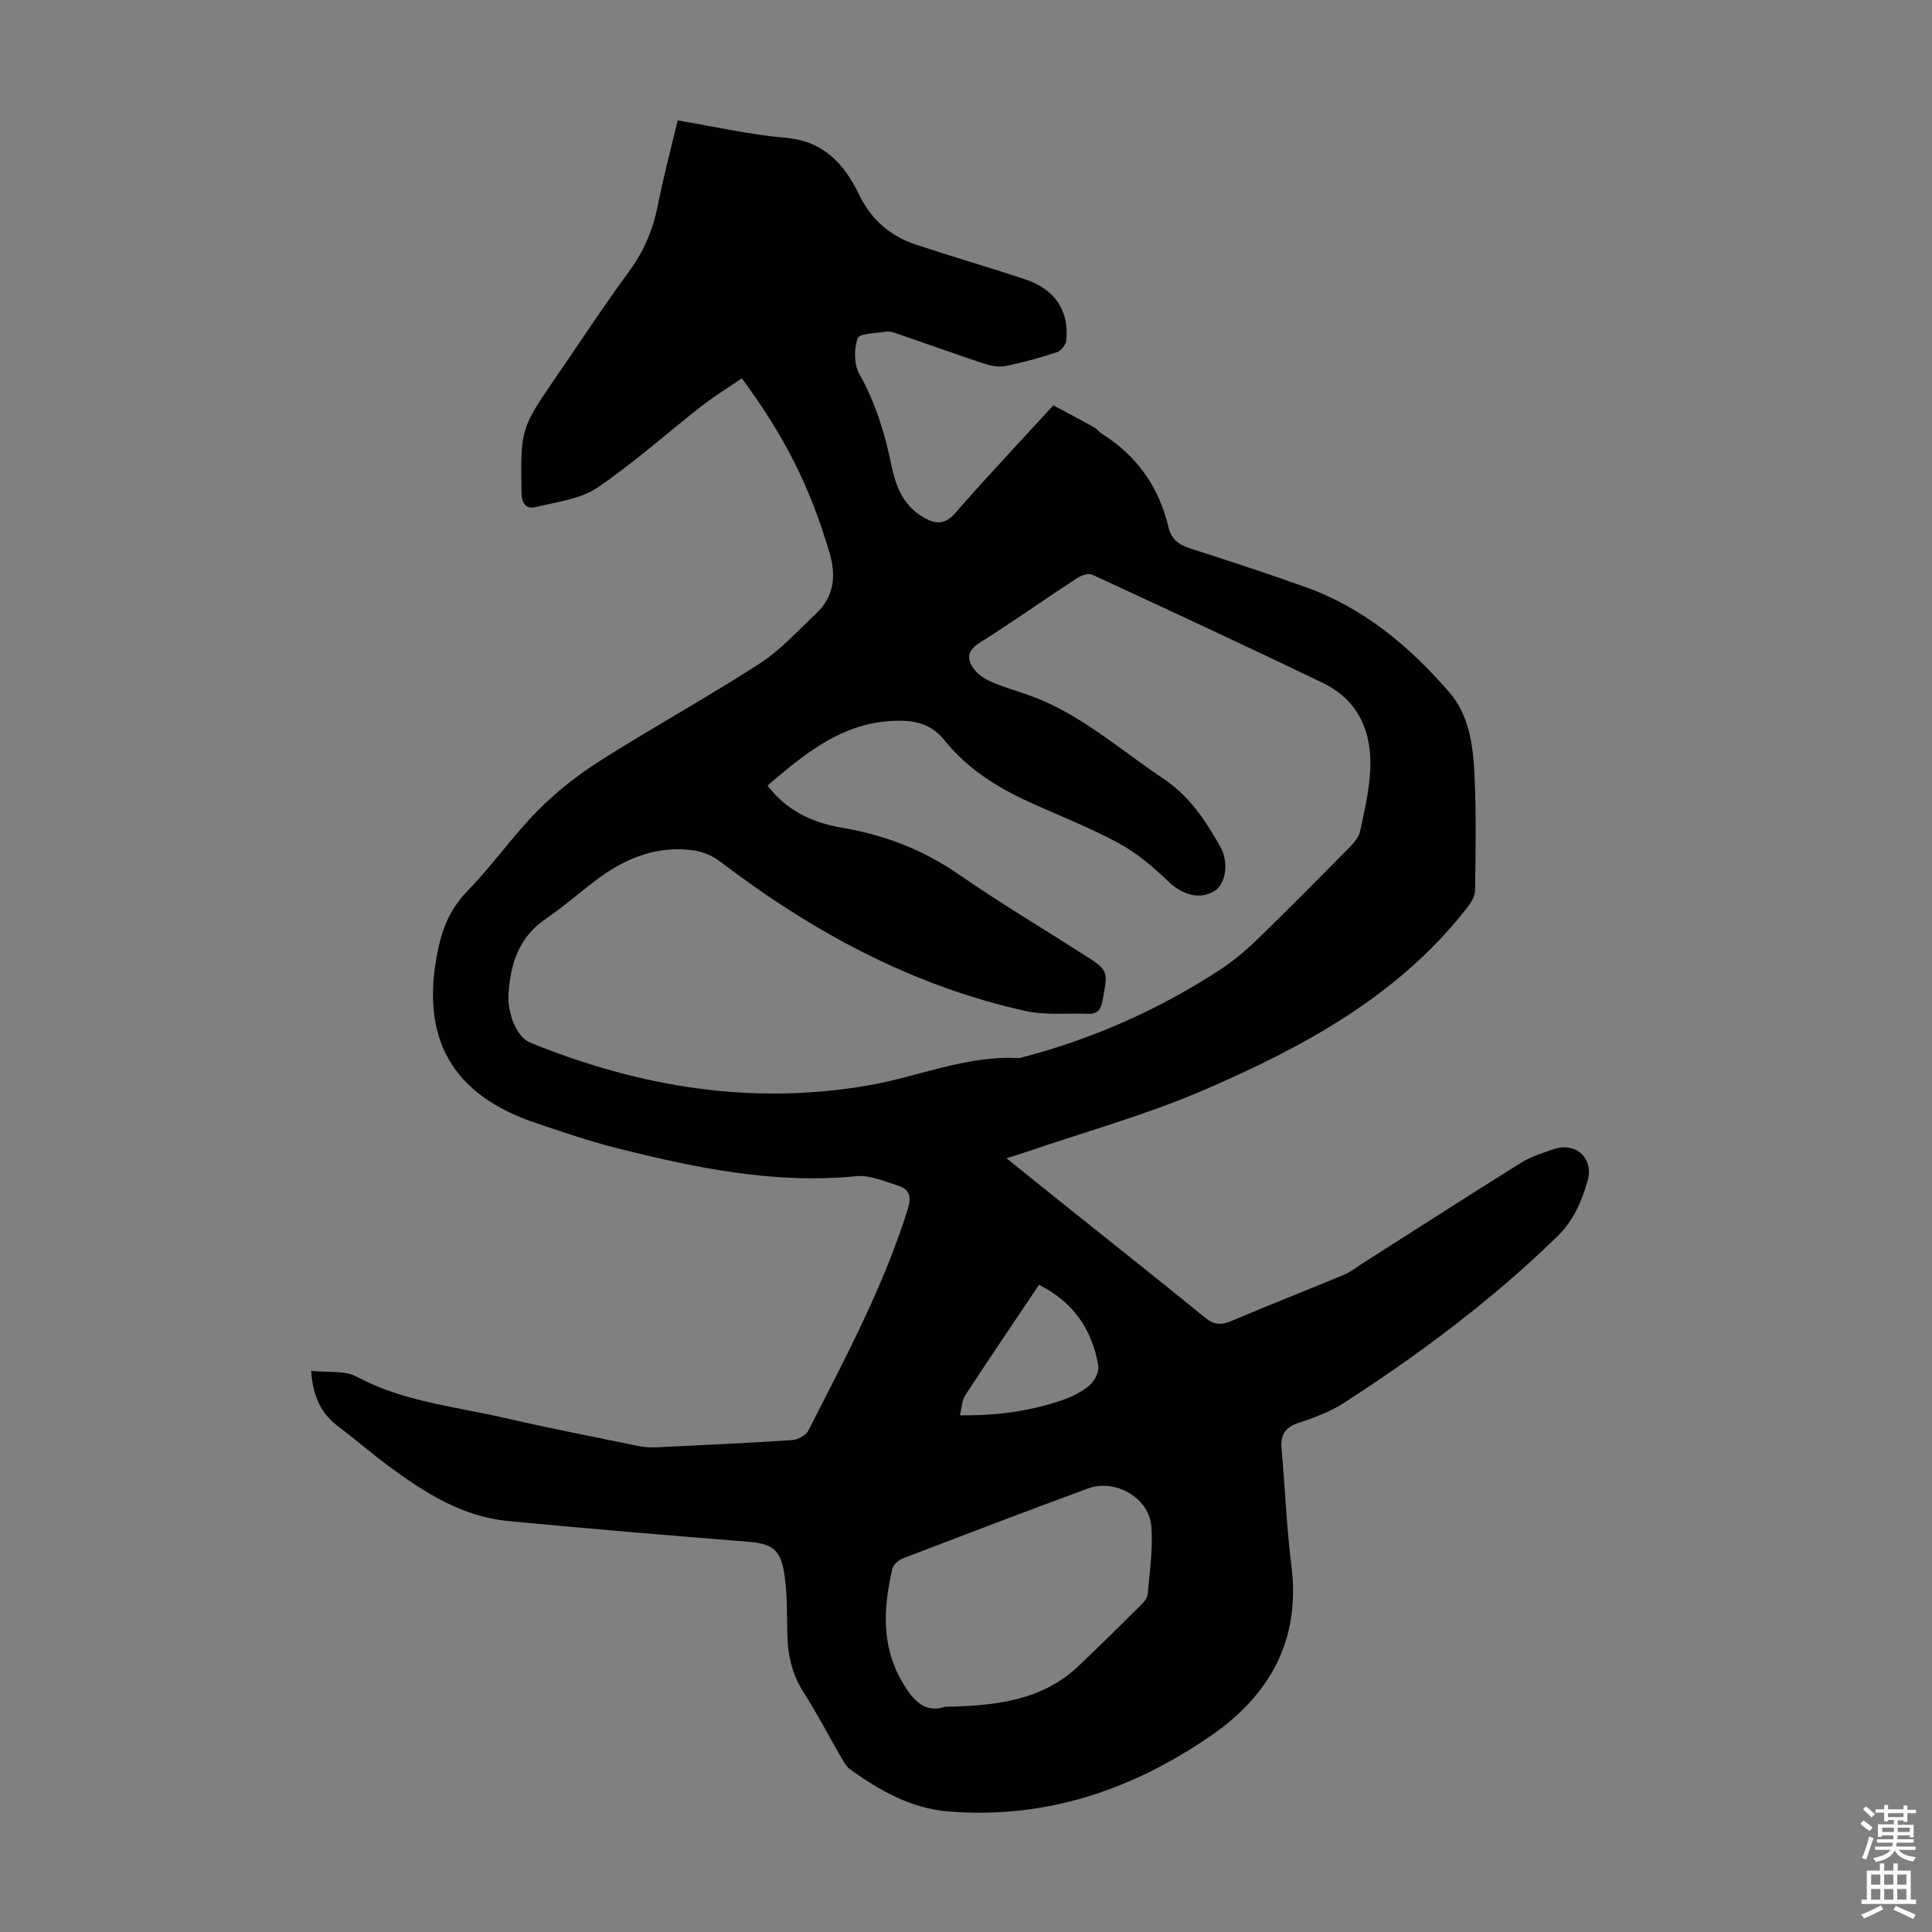 <svg enable-background="new 0 0 400 400" viewBox="0 0 400 400" xmlns="http://www.w3.org/2000/svg"><rect x="0" y="0" width="400" height="400" fill="#808080" stroke="none"/><path d="m64.43 283.83c3.41.37 6.89-.15 9.38 1.18 9.6 5.17 20.26 6.16 30.56 8.53 9.15 2.11 18.37 3.91 27.56 5.79 1.3.27 2.66.38 3.98.32 9.38-.44 18.76-.88 28.12-1.5 1.17-.08 2.81-.95 3.31-1.92 7.6-14.93 15.53-29.71 20.58-45.81.82-2.62.45-4.16-1.95-4.93-2.84-.9-5.89-2.25-8.7-1.97-17.15 1.69-33.63-1.79-50.03-5.93-5.41-1.37-10.7-3.22-16-4.98-17.75-5.87-24.39-17.7-20.54-36.09.99-4.72 2.76-8.68 6.24-12.23 5.07-5.19 9.24-11.26 14.34-16.41 3.89-3.93 8.36-7.45 13.04-10.42 10.85-6.88 22.14-13.09 32.93-20.06 4.35-2.81 7.95-6.82 11.77-10.42 3.78-3.56 4.1-7.96 2.68-12.7-4.06-13.59-9.13-23.75-18.1-35.95-2.77 1.89-5.67 3.66-8.34 5.74-7.22 5.63-14.05 11.8-21.61 16.91-3.49 2.36-8.28 2.9-12.56 3.97-2.1.53-3.08-.52-3.12-2.97-.18-13.15-.25-13.14 7.22-24.02 5.01-7.28 9.85-14.69 15.08-21.8 3.06-4.17 4.93-8.63 5.93-13.66 1.14-5.79 2.67-11.51 4.1-17.57 7.53 1.25 14.84 2.95 22.24 3.58 7.91.67 12.19 5.32 15.29 11.73 2.49 5.14 6.38 8.6 11.7 10.37 7.53 2.5 15.14 4.71 22.67 7.2 6.21 2.06 9.2 6.53 8.56 12.71-.09.88-1.1 2.12-1.94 2.4-3.5 1.15-7.07 2.15-10.67 2.87-1.42.28-3.09-.07-4.51-.54-6.04-2-12.02-4.16-18.03-6.22-.73-.25-1.57-.47-2.3-.35-2.03.32-5.4.35-5.75 1.36-.76 2.2-.77 5.38.34 7.35 3.35 5.96 5.3 12.27 6.64 18.88.89 4.37 2.45 8.4 6.6 10.81 2.45 1.42 4.44 1.69 6.68-.9 6.46-7.43 13.23-14.58 20.26-22.26 2.73 1.46 5.54 2.94 8.32 4.48.67.37 1.17 1.06 1.83 1.47 7.26 4.56 11.75 11.08 13.72 19.36.59 2.47 2.13 3.57 4.46 4.32 7.98 2.54 15.95 5.17 23.84 7.98 12.02 4.29 21.49 12.22 29.72 21.68 4.18 4.8 5.01 10.98 5.3 17.01.39 8.03.25 16.1.13 24.14-.02 1.26-.92 2.65-1.76 3.72-14.11 18.05-33.61 28.59-53.99 37.43-12.25 5.31-25.25 8.89-37.91 13.24-.91.31-1.84.58-3.37 1.05 4.11 3.3 7.81 6.29 11.52 9.26 9.87 7.9 19.8 15.74 29.59 23.73 1.83 1.49 3.29 1.62 5.4.73 7.71-3.27 15.52-6.32 23.26-9.54 1.42-.59 2.67-1.58 3.98-2.42 10.93-6.95 21.81-13.97 32.8-20.83 2.05-1.28 4.47-2.03 6.79-2.82 4.48-1.53 8.3 1.87 7.01 6.48-1.2 4.28-2.93 8.32-6.31 11.62-13.46 13.1-28.4 24.27-44.12 34.42-2.87 1.85-6.21 3.11-9.48 4.18-2.9.95-3.73 2.62-3.47 5.47.73 8.02 1.02 16.09 2.03 24.07 1.96 15.43-4.52 26.86-16.72 35.25-16.27 11.19-34.18 17.28-54.29 15.64-7.83-.64-14.2-4.34-20.34-8.7-.77-.55-1.3-1.51-1.79-2.36-2.64-4.54-5.05-9.23-7.89-13.64-2.54-3.95-3.31-8.18-3.36-12.74-.05-4.12 0-8.3-.7-12.34-.8-4.63-2.74-5.68-7.35-6.05-16.6-1.35-33.2-2.7-49.77-4.3-9.46-.91-17.25-5.86-24.68-11.36-3.51-2.6-6.81-5.46-10.29-8.1-3.56-2.63-5.42-6.12-5.76-11.62zm94.48-121.19c4.09 5.37 9.49 7.73 15.6 8.77 8.71 1.48 16.67 4.56 24.02 9.64 8.36 5.79 17.11 11.02 25.69 16.49 5.32 3.39 5.22 3.37 4.05 9.62-.36 1.91-1.06 2.8-2.96 2.73-4.34-.15-8.82.34-12.98-.58-23.57-5.21-44.25-16.46-63.31-30.99-1.49-1.14-3.47-1.97-5.33-2.24-7.13-1.03-13.49 1.26-19.21 5.36-3.91 2.8-7.48 6.07-11.45 8.77-5.57 3.77-7.32 9.24-7.75 15.48-.29 4.16 1.75 9.06 4.43 10.15 22.62 9.2 45.87 13.1 70.23 8.85 10.3-1.8 20.12-6.2 30.84-5.62.43.02.88-.16 1.31-.27 14.37-3.81 27.81-9.78 40.27-17.87 2.8-1.82 5.42-3.99 7.82-6.31 6.51-6.31 12.88-12.76 19.25-19.22.91-.92 1.9-2.07 2.16-3.27.89-4.14 1.86-8.33 2.09-12.54.45-8-2.38-14.63-9.92-18.26-15.8-7.6-31.7-14.99-47.62-22.35-.8-.37-2.32.16-3.2.74-6.74 4.41-13.31 9.08-20.12 13.36-2.85 1.79-2.62 3.66-.95 5.71.92 1.14 2.4 1.97 3.79 2.55 2.57 1.08 5.28 1.82 7.9 2.79 10.26 3.78 18.29 11.07 27.2 17.01 5.5 3.67 8.83 8.72 11.9 14.17 1.84 3.27 1.13 7.74-1.24 9.17-3.13 1.89-6.69.76-9.6-2.05-3.09-2.97-6.48-5.84-10.22-7.87-5.98-3.23-12.37-5.71-18.57-8.54-6.69-3.05-12.84-6.95-17.46-12.73-2.45-3.06-5.38-4.01-9-4.07-11.49-.16-19.57 6.48-27.66 13.42zm36.74 190.73c10.51-.2 20.13-1.25 27.76-8.54 4.36-4.17 8.68-8.4 12.96-12.66.6-.59 1.21-1.46 1.27-2.25.37-4.65 1.12-9.36.72-13.97-.51-5.9-7.49-9.85-13.11-7.78-12.79 4.71-25.52 9.57-38.24 14.45-.91.35-2.04 1.27-2.24 2.12-1.89 8.11-2.38 16.1 2.15 23.71 2.18 3.69 4.65 6.31 8.73 4.92zm19.47-87.36c-5.17 7.7-10.3 15.25-15.29 22.89-.68 1.04-.69 2.51-1.09 4.12 7.39.11 14.3-.81 20.99-3.06 2.08-.7 4.18-1.74 5.84-3.14 1.05-.88 2.02-2.84 1.81-4.1-1.26-7.44-5.14-13.13-12.26-16.71z" fill="#010104"/><g fill="#fcfbfa"><path d="m385.2 377.6.6-.7c.6.4 1.3.9 1.9 1.5l-.6.7c-.8-.5-1.4-1-1.9-1.5zm.3 7.1c.6-1.4 1.1-2.9 1.5-4.5.3.1.6.3.9.4-.5 1.4-1 2.9-1.5 4.4zm.2-10.1.6-.6c.7.5 1.3 1.1 1.9 1.6l-.7.7c-.6-.6-1.2-1.2-1.8-1.7zm8.4-.8h.8v.9h1.8v.7h-1.8v1.8h-.8v-.3h-1.2v.9h3.3v2.6h-.8v-.4h-2.5c0 .3 0 .6-.1.8h3.4v.7h-3.5c0 .3-.1.6-.1.8h4v.7h-3.5c.7.9 1.9 1.3 3.6 1.5-.2.2-.4.5-.6.9-1.9-.3-3.2-1.1-3.8-2.3-.5 1.1-1.8 2-3.9 2.4-.2-.3-.4-.5-.6-.8 1.9-.4 3.1-.9 3.6-1.7h-3.2v-.7h3.5c.1-.2.1-.5.2-.8h-3.3v-.7h3.4c0-.2 0-.5 0-.8h-2.4v.3h-.8v-2.6h3.3v-.9h-1.2v.3h-.8v-1.8h-1.8v-.7h1.8v-.9h.8v.9h3.2zm-4.4 5.5h2.4c0-.3 0-.6 0-.9h-2.4zm1.2-3.1h3.2v-.8h-3.2zm4.4 2.2h-2.4v.9h2.5v-.9z"/><path d="m389.2 385.8h.9v1.5h1.9v-1.5h.9v1.5h2.7v6h1.1v.9h-11.3v-.9h1.1v-6h2.7zm.2 8.7.5.8c-1.2.6-2.5 1.3-4 1.9-.2-.3-.3-.6-.6-.8 1.6-.6 3-1.3 4.1-1.9zm-2-4.3h1.9v-2.1h-1.9zm0 3.1h1.9v-2.2h-1.9zm2.7-3.1h1.9v-2.1h-1.9zm0 3.1h1.9v-2.2h-1.9zm2.4 1.3c1.4.6 2.7 1.2 4.1 1.8l-.5.9c-1.5-.7-2.8-1.4-4.1-1.9zm2.2-6.5h-1.9v2.1h1.9zm-1.9 5.2h1.9v-2.2h-1.9z"/></g></svg>
